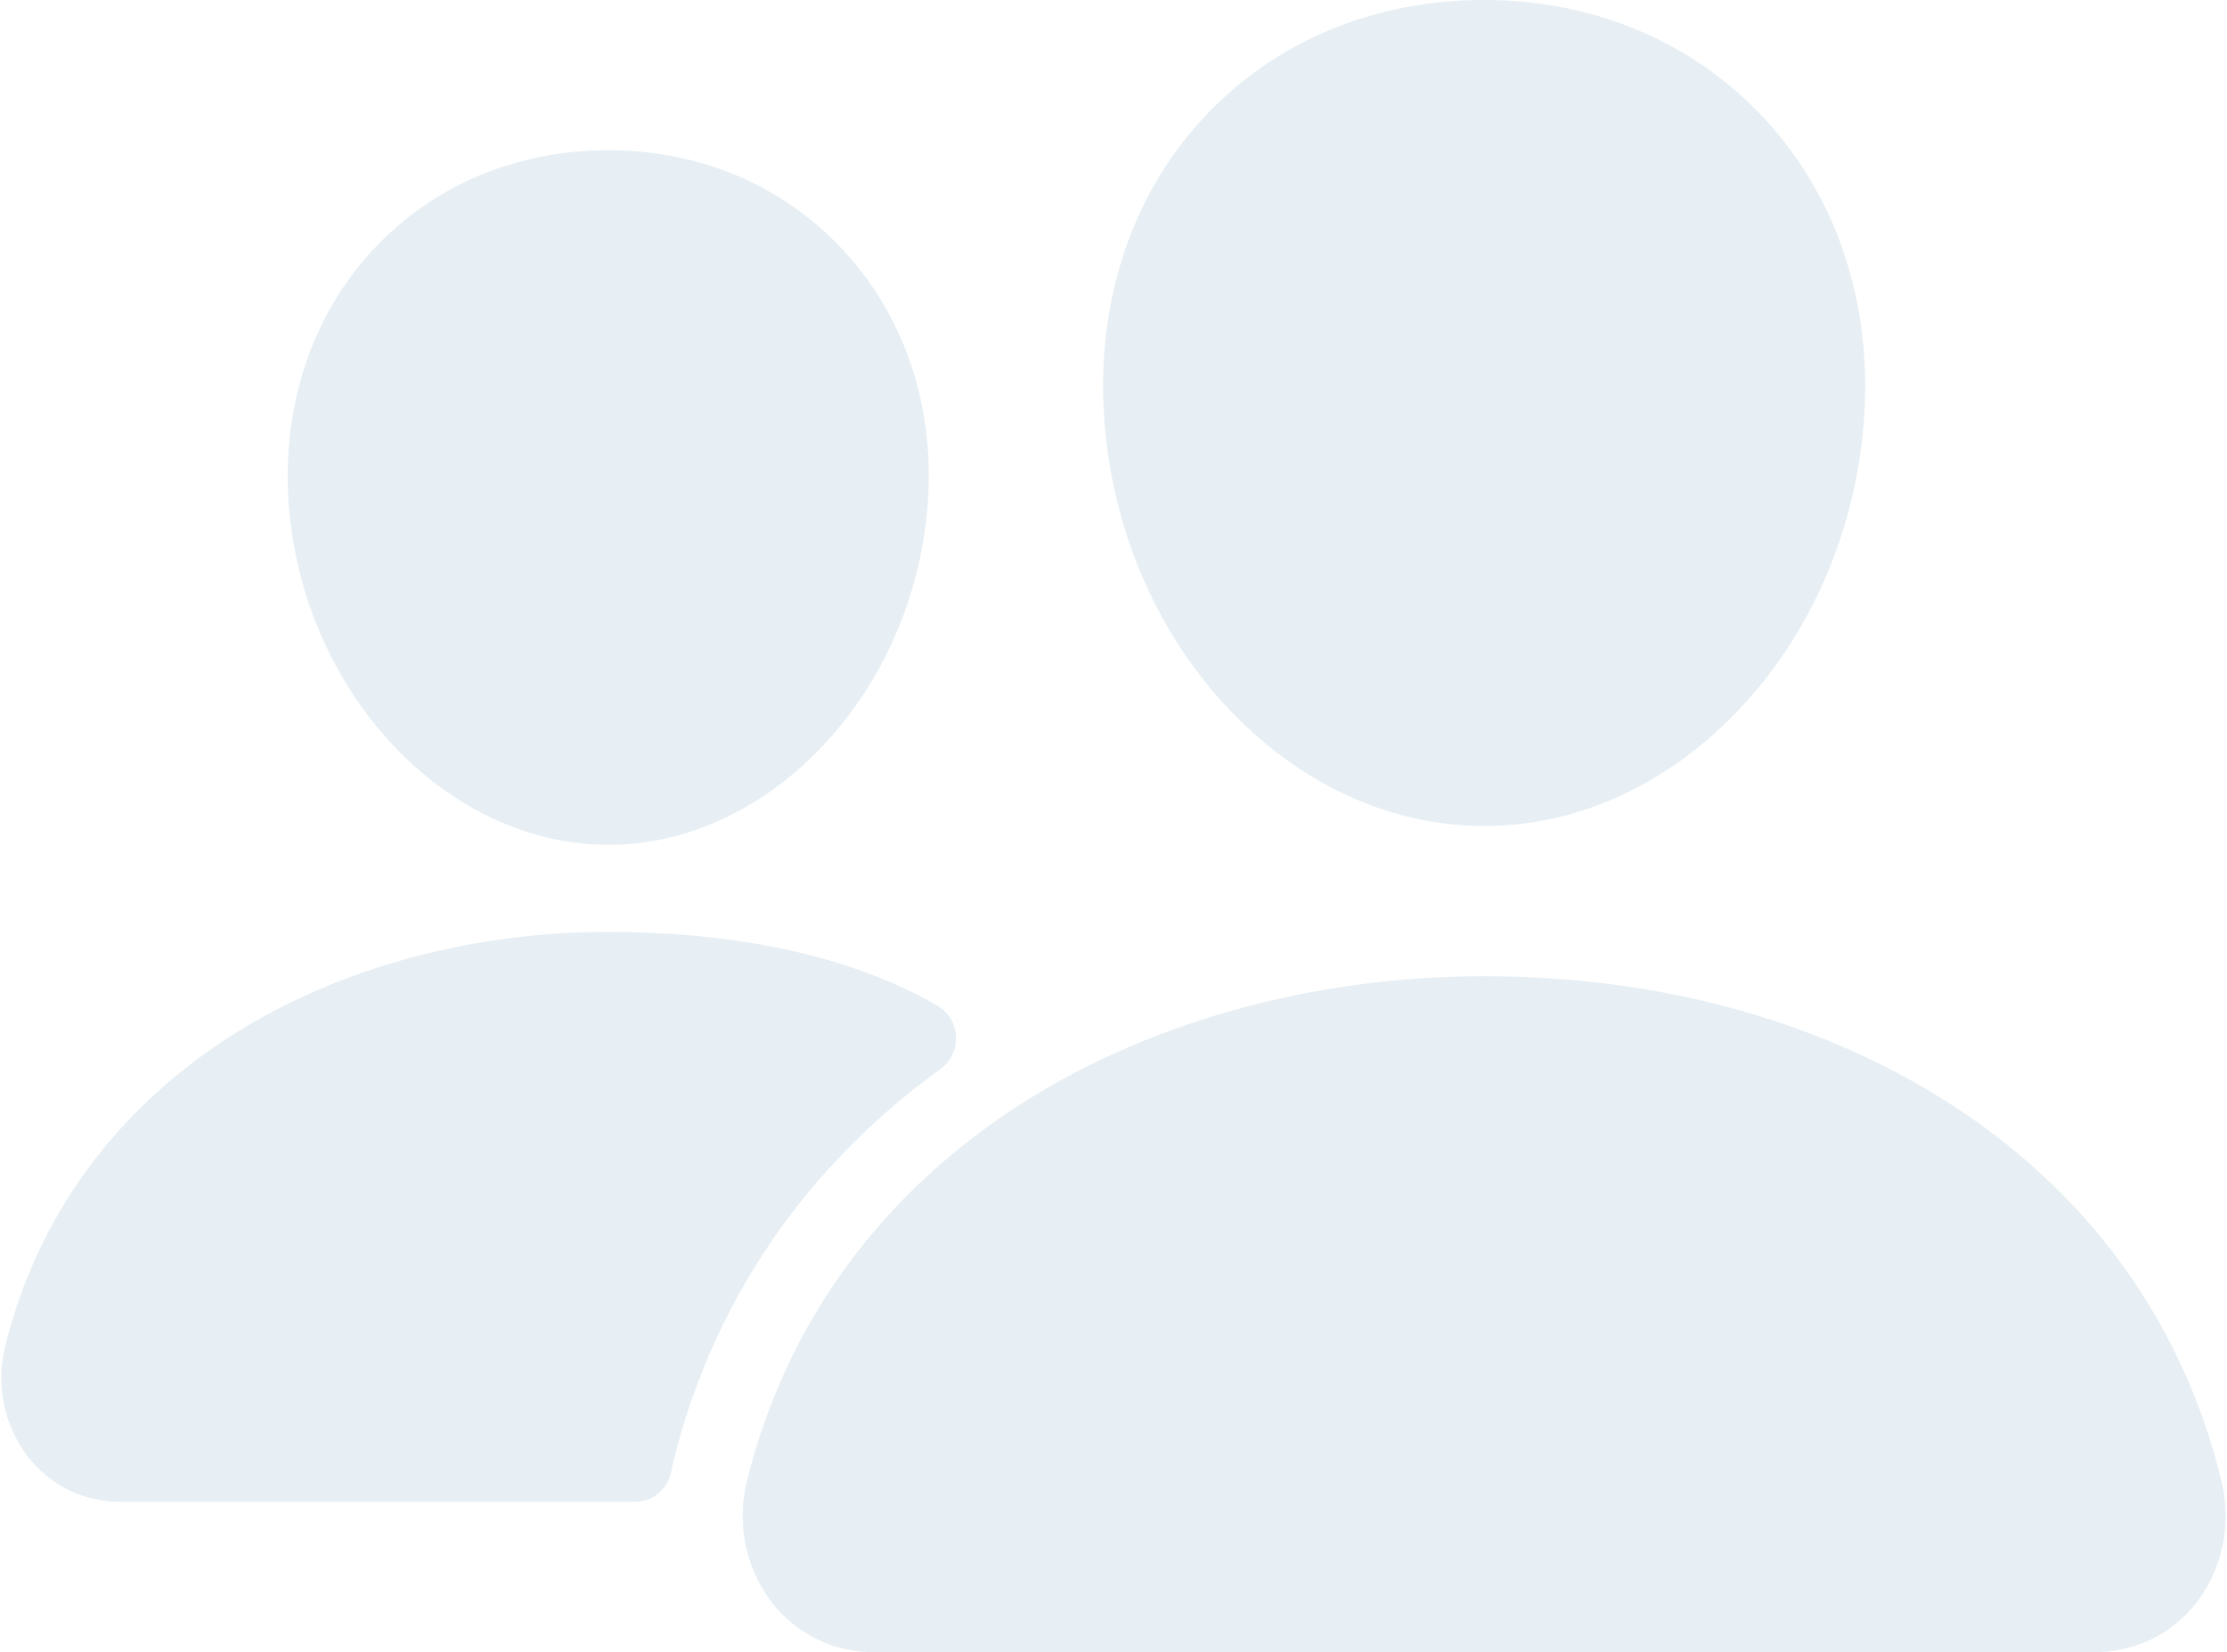 <?xml version="1.0" encoding="UTF-8"?> <svg xmlns="http://www.w3.org/2000/svg" xmlns:xlink="http://www.w3.org/1999/xlink" xml:space="preserve" width="345px" height="256px" version="1.1" style="shape-rendering:geometricPrecision; text-rendering:geometricPrecision; image-rendering:optimizeQuality; fill-rule:evenodd; clip-rule:evenodd" viewBox="0 0 12695009 9430604"> <defs> <style type="text/css"> .fil0 {fill:#CDDDE9;fill-opacity:0.478} </style> </defs> <g id="Layer_x0020_1">  <path class="fil0" d="M8463253 4715324c-543742,0 -1069513,-245961 -1481072,-692327 -400159,-435358 -644510,-1015909 -687628,-1634269 -45989,-659564 152632,-1266133 559100,-1708236 406512,-442015 974880,-680492 1609600,-680492 630282,0 1200216,242741 1605422,683755 409165,445279 608309,1050717 562276,1704712 -44162,619187 -288295,1199476 -687628,1634269 -410514,446627 -935981,692588 -1480070,692588zm3486652 4715237l-6972957 0c-112125,609 -222857,-24801 -323756,-74402 -100855,-49557 -189180,-121914 -258143,-211457 -73097,-97070 -123611,-209673 -147672,-329282 -24105,-119695 -21146,-243306 8571,-361653 222727,-905829 774430,-1657024 1595372,-2172267 728614,-457069 1656154,-708904 2611933,-708904 974618,0 1877793,241175 2610671,697940 822812,512545 1375299,1268004 1596894,2184841 29413,118434 32067,242045 7658,361610 -24322,119608 -75098,232124 -148369,329064 -68788,89151 -156939,161160 -257534,210456 -100594,49297 -210935,74663 -322668,74054zm-8485268 -4608116c-930674,0 -1748961,-876591 -1824886,-1953848 -37549,-551921 132270,-1062334 476084,-1436561 340115,-370573 819854,-574677 1348802,-574677 528991,0 1005031,205236 1346974,577853 346468,377230 515764,886511 476084,1433863 -75881,1077040 -893908,1953370 -1823058,1953370zm1736604 842609c-465250,-230384 -1069034,-345597 -1736343,-345597 -779129,0 -1535807,205714 -2130890,579201 -674661,424090 -1128512,1041710 -1311818,1787293 -26802,107208 -29326,219246 -7397,327628 21929,108340 67788,210283 134141,298216 62915,81842 143538,147977 235649,193270 92110,45338 193226,68659 295648,68180l2935733 0c49514,0 97505,-17621 135532,-49775 38028,-32197 63742,-76838 72575,-126222 2958,-16881 6613,-33763 10834,-50384 224292,-912486 749803,-1683566 1526321,-2245624 28542,-20842 51559,-48644 66831,-80754 15315,-32067 22451,-67571 20798,-103162 -1654,-35678 -12053,-70312 -30283,-100812 -18187,-30544 -43640,-55997 -74010,-74054 -41508,-24626 -89108,-50602 -143321,-77404z"></path> </g> </svg> 